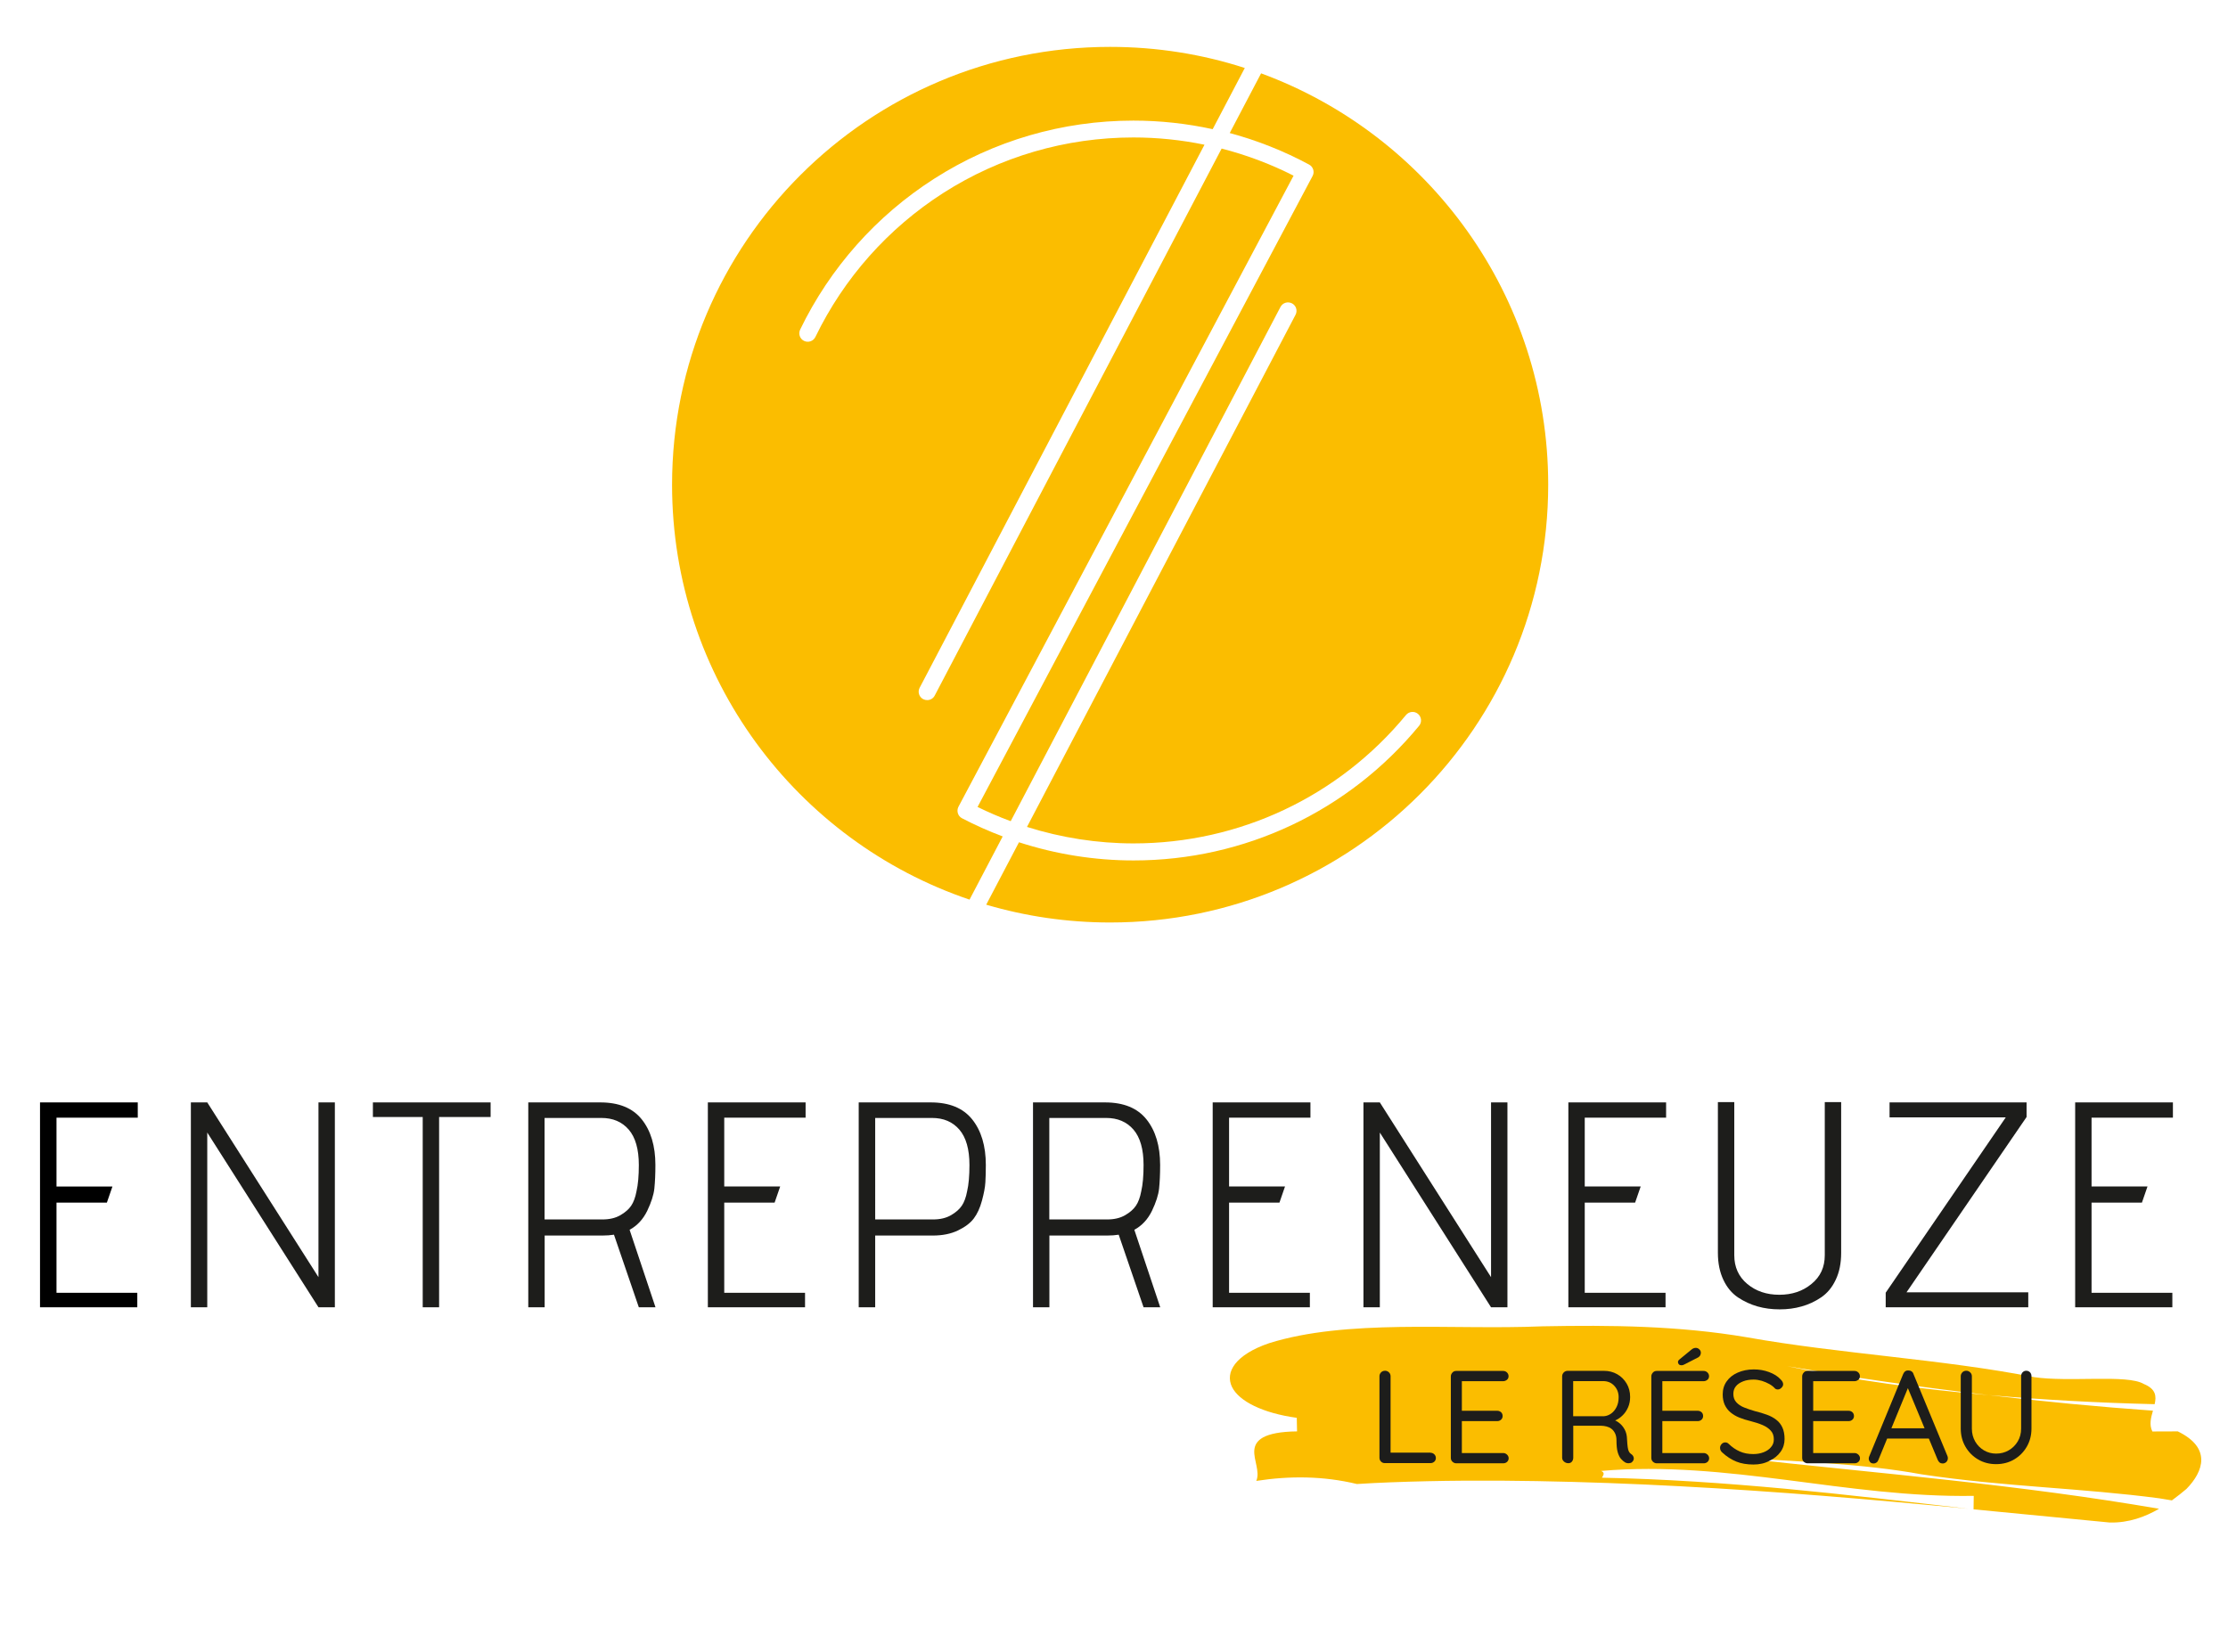 <?xml version="1.0" encoding="utf-8"?>
<!-- Generator: Adobe Illustrator 24.3.0, SVG Export Plug-In . SVG Version: 6.00 Build 0)  -->
<svg version="1.1" id="Calque_3" xmlns="http://www.w3.org/2000/svg" xmlns:xlink="http://www.w3.org/1999/xlink" x="0px" y="0px"
	 width="2366px" height="1755px" viewBox="0 0 2366 1755" style="enable-background:new 0 0 2366 1755;" xml:space="preserve">
<style type="text/css">
	.st0{fill:#FBBD00;}
	.st1{fill:#1D1D1B;}
</style>
<g>
	<g>
		<path class="st0" d="M1064.8,888.4c-14.8-5.6-29.2-12-43.2-19.3c-2.1-1.1-3.7-3-4.4-5.3c-0.7-2.3-0.5-4.8,0.6-6.9l355.9-670.3
			c-24.3-12.4-50-22-76.4-28.8l-304.7,581c-1.6,3.1-4.7,4.8-8,4.8c-1.4,0-2.8-0.3-4.2-1c-4.4-2.3-6.1-7.7-3.8-12.1l302.5-576.8
			c-24.8-5.1-50.1-7.7-75.5-7.7c-71.8,0-141.6,20.4-201.8,58.9c-58.6,37.5-105.6,90.4-135.9,153c-2.2,4.5-7.5,6.3-12,4.2
			c-4.5-2.2-6.3-7.5-4.2-12c31.7-65.5,80.9-121,142.4-160.3c63.1-40.4,136.3-61.7,211.5-61.7c28.4,0,56.7,3.1,84.2,9.1l34.1-65
			c-45.1-14.6-93.2-22.4-143.1-22.4c-256.8,0-465.1,208.2-465.1,465.1c0,204.7,132.2,378.5,315.9,440.6L1064.8,888.4z"/>
	</g>
	<g>
		<path class="st0" d="M1339.2,77.9l-33.3,63.4c29.3,7.9,57.6,19.1,84.3,33.5c4.4,2.4,6,7.8,3.7,12.1l-355.8,670.2
			c11.5,5.6,23.2,10.7,35.2,15.1L1359.8,326c2.3-4.4,7.7-6.1,12.2-3.8c4.4,2.3,6.1,7.7,3.8,12.1l-285.2,544
			c36.5,11.5,74.7,17.5,113.2,17.5c112.3,0,217.8-49.7,289.3-136.4c3.2-3.8,8.8-4.4,12.7-1.2c3.8,3.2,4.4,8.8,1.2,12.7
			c-75,90.9-185.5,143-303.2,143c-41.4,0-82.5-6.6-121.7-19.3l-34.8,66.3c41.8,12.3,85.9,18.9,131.7,18.9
			c256.8,0,465.1-208.2,465.1-465.1C1644,314.1,1517.1,143.3,1339.2,77.9z"/>
	</g>
</g>
<g>
	<path class="st0" d="M2306.4,1593.6l-13.3-2.2c-40.8-5.4-81.4-8.5-123.1-11.8c-41.7-3.3-84.5-6.9-129.5-13.7
		c-62.9-11.6-134.9-13.6-197.9-17.9c74.5,8.5,151,15.6,226.9,24c37.9,4.2,75.7,8.7,113,13.7c37.3,5,74.2,10.6,110.3,16.8
		c-14.6,8.5-32.1,15.1-52.4,14.6l-144.6-14l0.2-14.3c-67.7,1.1-132.9-8.4-198-16.8c-65.1-8.3-130.3-15.5-197.7-9.7
		c4.8,2.1,1.9,4.9,0.9,7.2l-1,0l1,0c-0.9,2-0.4,3.6,8,4c-8.4-0.4-8.9-2-8-4c66.2,1.3,130.3,5.8,194.5,11.7
		c64.1,6,128.3,13.6,194.7,21.3c-103.1-10-204.2-18.5-305.7-23.9c-50.8-2.7-101.6-4.6-152.9-5.5c-51.3-0.9-102.9-0.7-155.2,1.3
		c-8.9,0.3-26.7,1.2-35.6,1.8c-35.7-8.6-71.5-8.8-106.9-3.3c4.2-9.7-2.9-22.1-2.1-32.6c0.4-5.2,2.8-10,9.5-13.7
		c6.8-3.6,17.9-6.1,35.9-6.3l-0.3-14.4c-18.1-2.5-33.4-6.9-45.2-12.6c-11.8-5.7-20-12.7-23.7-20.4c-1.8-3.8-2.5-7.9-2-11.9
		c0.5-4.1,2.3-8.2,5.4-12.3c6.3-8.1,18.1-16,36.2-22.1c20.4-6.4,42.6-10.5,65.9-13.1c23.3-2.6,47.8-3.7,72.7-4.1
		c50-0.8,102,1.4,151.8-0.7c72.4-1.4,144.7-0.6,216.6,11.6c99,17.7,206.8,23.1,305.4,42.4c17.9,2.7,42.6,2,65,1.8
		c22.4-0.2,42.5,0.1,51.5,5.5c12.8,5.3,13.4,12.9,11.4,21.4c-59-1.4-117.8-4.6-176-9.6c-71.4-8.3-142.8-18.4-214.3-30.8
		c69.8,14.9,141.5,24.4,214.3,30.8c58.1,6.8,116.2,12.4,174.2,16.5c-2.1,7.3-4.2,15-0.6,22.1c0,0,18,0,27-0.1
		c18,8.8,24.8,19.3,24.9,30.1c0.1,10.8-6.7,21.8-15.7,31C2317.4,1585.2,2312.2,1589.4,2306.4,1593.6z"/>
</g>
<g>
	<path class="st1" d="M1519,1543c1.6,0,2.9,0.5,4.1,1.6c1.1,1.1,1.7,2.4,1.7,4c0,1.6-0.6,2.9-1.7,3.9c-1.1,1-2.5,1.5-4.1,1.5h-48.4
		c-1.7,0-3.1-0.6-4.1-1.7c-1.1-1.1-1.6-2.5-1.6-4.1v-86.5c0-1.6,0.6-2.9,1.7-4.1c1.1-1.1,2.6-1.7,4.3-1.7c1.6,0,2.9,0.6,4.1,1.7
		c1.1,1.1,1.7,2.5,1.7,4.1v83.7l-2.8-2.5H1519z"/>
	<path class="st1" d="M1546.4,1456.1h49.8c1.6,0,2.9,0.5,4.1,1.6c1.1,1.1,1.7,2.4,1.7,4c0,1.6-0.6,2.9-1.7,3.8s-2.5,1.5-4.1,1.5
		h-45.1l1.3-2.4v35.3l-1.4-1.5h38.9c1.6,0,2.9,0.5,4.1,1.5c1.1,1,1.7,2.4,1.7,4.1c0,1.6-0.6,2.9-1.7,3.9c-1.1,1-2.5,1.5-4.1,1.5
		h-38.5l1-1.4v36.3l-0.8-1h44.7c1.6,0,2.9,0.6,4.1,1.7c1.1,1.1,1.7,2.4,1.7,3.8c0,1.6-0.6,2.9-1.7,3.9c-1.1,1-2.5,1.5-4.1,1.5h-49.8
		c-1.6,0-2.9-0.6-4.1-1.7s-1.7-2.5-1.7-4.1v-86.5c0-1.6,0.6-2.9,1.7-4.1C1543.5,1456.6,1544.8,1456.1,1546.4,1456.1z"/>
	<path class="st1" d="M1665.5,1554.1c-1.8,0-3.3-0.6-4.6-1.7c-1.3-1.1-2-2.5-2-4.1v-86.5c0-1.6,0.6-2.9,1.7-4.1
		c1.1-1.1,2.5-1.7,4.1-1.7h38.6c5.2,0,9.9,1.2,14.1,3.6s7.5,5.7,10,9.9c2.5,4.2,3.7,9,3.7,14.3c0,3.9-0.7,7.6-2.2,11
		c-1.5,3.4-3.5,6.4-6.2,8.9c-2.6,2.5-5.6,4.4-9,5.6l-3.1-2.1c3.2,0.7,6,1.9,8.5,3.8c2.5,1.9,4.6,4.3,6.2,7.3
		c1.6,2.9,2.4,6.4,2.5,10.3c0.2,3.5,0.4,6.2,0.7,8.3c0.3,2.1,0.7,3.7,1.3,4.8c0.6,1.2,1.4,2.1,2.4,2.7c1.3,0.8,2.2,2,2.6,3.4
		s0.2,2.8-0.8,4.1c-0.6,0.9-1.4,1.6-2.4,1.9c-1,0.3-2.1,0.4-3.1,0.3c-1-0.1-2-0.4-2.8-0.9c-1.4-0.8-2.8-2.1-4.3-3.7
		c-1.4-1.6-2.6-4-3.5-7.1c-0.9-3.1-1.3-7.3-1.3-12.6c0-2.9-0.5-5.3-1.5-7.4c-1-2-2.2-3.6-3.8-4.8c-1.5-1.2-3.3-2-5.2-2.5
		c-2-0.5-4-0.8-6-0.8H1669l1.7-2.4v36.4c0,1.6-0.5,2.9-1.4,4.1C1668.4,1553.5,1667.1,1554.1,1665.5,1554.1z M1669,1504.2h34.3
		c2.7-0.2,5.2-1.1,7.6-2.8s4.3-4,5.8-7c1.5-3,2.2-6.4,2.2-10.4c0-4.9-1.6-8.9-4.7-12.2c-3.1-3.3-7-4.9-11.7-4.9h-33l1.1-2.8v42.6
		L1669,1504.2z"/>
	<path class="st1" d="M1759.3,1456.1h49.8c1.6,0,2.9,0.5,4.1,1.6c1.1,1.1,1.7,2.4,1.7,4c0,1.6-0.6,2.9-1.7,3.8s-2.5,1.5-4.1,1.5
		h-45.1l1.3-2.4v35.3l-1.4-1.5h38.9c1.6,0,2.9,0.5,4.1,1.5c1.1,1,1.7,2.4,1.7,4.1c0,1.6-0.6,2.9-1.7,3.9c-1.1,1-2.5,1.5-4.1,1.5
		h-38.5l1-1.4v36.3l-0.8-1h44.7c1.6,0,2.9,0.6,4.1,1.7c1.1,1.1,1.7,2.4,1.7,3.8c0,1.6-0.6,2.9-1.7,3.9c-1.1,1-2.5,1.5-4.1,1.5h-49.8
		c-1.6,0-2.9-0.6-4.1-1.7s-1.7-2.5-1.7-4.1v-86.5c0-1.6,0.6-2.9,1.7-4.1C1756.4,1456.6,1757.7,1456.1,1759.3,1456.1z M1785.8,1450.1
		c-1.3,0-2.3-0.3-2.9-1c-0.7-0.7-1-1.4-1-2.4c0-0.6,0.1-1.1,0.4-1.5c0.3-0.5,0.7-0.9,1.3-1.4l12.3-10.1c0.7-0.6,1.4-1.1,2.2-1.5
		s1.8-0.6,2.8-0.6c1.3,0,2.5,0.5,3.6,1.5c1.1,1,1.7,2.2,1.7,3.7c0,1.1-0.3,2.1-0.9,3.1c-0.6,0.9-1.5,1.7-2.7,2.2l-13.7,7
		c-0.5,0.3-1,0.5-1.5,0.7C1786.8,1450,1786.3,1450.1,1785.8,1450.1z"/>
	<path class="st1" d="M1862.1,1555.5c-6.9,0-13-1-18.2-3.1c-5.2-2.1-10.3-5.3-15.1-9.8c-0.7-0.6-1.2-1.3-1.6-2.1
		c-0.4-0.8-0.6-1.7-0.6-2.7c0-1.5,0.5-2.8,1.6-4c1.1-1.2,2.4-1.8,4-1.8c1.3,0,2.5,0.5,3.5,1.5c3.6,3.5,7.6,6.3,11.8,8.1
		c4.2,1.9,9,2.8,14.4,2.8c4.1,0,7.8-0.7,11.1-2c3.3-1.3,5.9-3.1,7.8-5.5c2-2.3,2.9-5,2.9-8.1c0-3.7-1-6.8-3.2-9.2
		c-2.1-2.4-5-4.4-8.7-6c-3.7-1.6-8-3-12.8-4.2c-4.3-1-8.2-2.3-11.8-3.7c-3.6-1.4-6.7-3.3-9.4-5.5c-2.7-2.2-4.7-4.9-6.2-8
		c-1.4-3.1-2.2-6.8-2.2-11.1c0-5.3,1.4-10,4.2-13.9c2.8-4,6.7-7.1,11.7-9.3c5-2.2,10.7-3.4,17.1-3.4c5.7,0,11.1,0.9,16.2,2.8
		c5.1,1.9,9.2,4.4,12.2,7.7c1.9,1.8,2.8,3.5,2.8,5.3c0,1.3-0.6,2.5-1.8,3.7c-1.2,1.2-2.5,1.8-4,1.8c-1,0-2-0.3-2.8-1
		c-1.6-1.8-3.6-3.4-6.1-4.8c-2.5-1.4-5.1-2.5-8-3.4c-2.8-0.8-5.7-1.3-8.6-1.3c-4.3,0-8.1,0.6-11.3,1.9c-3.3,1.3-5.8,3-7.6,5.2
		s-2.7,4.9-2.7,8.1c0,3.5,1,6.5,3.1,8.8c2.1,2.3,4.8,4.2,8.3,5.6c3.5,1.4,7.3,2.7,11.5,3.9c4.6,1.1,8.8,2.4,12.7,3.8
		c3.9,1.4,7.2,3.2,10,5.4c2.8,2.1,5,4.9,6.5,8.2c1.5,3.3,2.3,7.4,2.3,12.2c0,5.1-1.4,9.7-4.3,13.7c-2.9,4-6.8,7.2-11.8,9.5
		C1874,1554.3,1868.3,1555.5,1862.1,1555.5z"/>
	<path class="st1" d="M1919.5,1456.1h49.8c1.6,0,2.9,0.5,4.1,1.6c1.1,1.1,1.7,2.4,1.7,4c0,1.6-0.6,2.9-1.7,3.8s-2.5,1.5-4.1,1.5
		h-45.1l1.3-2.4v35.3l-1.4-1.5h38.9c1.6,0,2.9,0.5,4.1,1.5c1.1,1,1.7,2.4,1.7,4.1c0,1.6-0.6,2.9-1.7,3.9c-1.1,1-2.5,1.5-4.1,1.5
		h-38.5l1-1.4v36.3l-0.8-1h44.7c1.6,0,2.9,0.6,4.1,1.7c1.1,1.1,1.7,2.4,1.7,3.8c0,1.6-0.6,2.9-1.7,3.9c-1.1,1-2.5,1.5-4.1,1.5h-49.8
		c-1.6,0-2.9-0.6-4.1-1.7s-1.7-2.5-1.7-4.1v-86.5c0-1.6,0.6-2.9,1.7-4.1C1916.5,1456.6,1917.9,1456.1,1919.5,1456.1z"/>
	<path class="st1" d="M2027.6,1470.6l-32.9,80.1c-0.4,1.1-1,2-2,2.7c-0.9,0.7-1.9,1-2.9,1c-1.8,0-3.1-0.5-3.9-1.5s-1.3-2.1-1.4-3.4
		c0-0.7,0.1-1.4,0.3-2.1l36.3-88.1c0.6-1.3,1.3-2.3,2.3-2.9c1-0.7,2.1-0.9,3.3-0.8c1.2,0,2.3,0.3,3.3,1c1,0.7,1.7,1.6,2,2.8
		l36.1,87.2c0.3,0.7,0.4,1.5,0.4,2.2c0,1.7-0.6,3-1.7,4.1c-1.1,1-2.4,1.5-3.8,1.5c-1.2,0-2.3-0.3-3.2-1c-0.9-0.7-1.6-1.7-2.1-2.9
		l-33.3-80.1L2027.6,1470.6z M2001.7,1527.9l4.8-10.9h41.6l2.1,10.9H2001.7z"/>
	<path class="st1" d="M2151.7,1455.9c1.7,0,3,0.6,4.1,1.7c1,1.1,1.5,2.5,1.5,4.1v55.6c0,7.2-1.7,13.6-5,19.3
		c-3.3,5.7-7.8,10.2-13.4,13.5c-5.6,3.3-12,5-19.2,5c-7.1,0-13.5-1.7-19.1-5c-5.6-3.3-10.1-7.8-13.4-13.5c-3.3-5.7-5-12.1-5-19.3
		v-55.6c0-1.6,0.6-2.9,1.7-4.1s2.6-1.7,4.3-1.7c1.5,0,2.8,0.6,4,1.7c1.2,1.1,1.8,2.5,1.8,4.1v55.6c0,5.1,1.2,9.7,3.5,13.7
		c2.3,4,5.5,7.2,9.4,9.5c4,2.3,8.2,3.4,12.8,3.4c4.9,0,9.3-1.1,13.3-3.4c4-2.3,7.2-5.4,9.7-9.5c2.4-4,3.6-8.6,3.6-13.7v-55.6
		c0-1.6,0.5-2.9,1.5-4.1C2148.9,1456.5,2150.2,1455.9,2151.7,1455.9z"/>
</g>
<g>
	<g>
		<g>
			<path d="M145.8,1388.5H42.5v-217.6h103.8v16.2H60v73.1h59.4l-5.9,17.1H60v95.8h85.8V1388.5z"/>
			<path class="st1" d="M355.6,1388.5h-17.4l-118.1-185.6v185.6h-17.4v-217.6h17.4l118.1,185.6v-185.6h17.4V1388.5z"/>
			<path class="st1" d="M466.3,1388.5h-17.4v-202.1h-52.9v-15.5h125v15.5h-54.7V1388.5z"/>
			<path class="st1" d="M696.1,1388.5h-17.7l-26.4-77.1c-3.7,0.6-7.9,0.9-12.4,0.9h-61.2v76.2h-17.4v-217.6h76.5
				c19.7,0,34.4,6,44,18c9.6,12,14.5,28.2,14.5,48.5c0,9.7-0.4,18-1.1,24.9c-0.7,6.8-3.3,14.8-7.6,23.8c-4.4,9-10.6,15.7-18.7,20.1
				L696.1,1388.5z M578.2,1295.2h61.6c7.5,0,13.8-1.5,19-4.5c5.2-3,9-6.4,11.5-10.1s4.4-8.8,5.6-15.2c1.7-7.3,2.5-16.6,2.5-28
				c0-16.8-3.6-29.3-10.7-37.6c-7.2-8.3-16.8-12.4-29.1-12.4h-60.3V1295.2z"/>
			<path class="st1" d="M854.9,1388.5H751.7v-217.6h103.8v16.2h-86.4v73.1h59.4l-5.9,17.1h-53.5v95.8h85.8V1388.5z"/>
			<path class="st1" d="M929.3,1388.5h-17.4v-217.6h76.5c19.7,0,34.4,6,44,18c9.6,12,14.5,28.2,14.5,48.5c0,7.3-0.2,13.4-0.5,18.5
				c-0.3,5.1-1.5,11.5-3.6,19.3c-2.1,7.8-5,14.1-8.7,19c-3.7,4.9-9.3,9.1-16.8,12.7c-7.5,3.6-16.4,5.4-26.7,5.4h-61.2V1388.5z
				 M929.3,1295.2h61.6c7.5,0,13.8-1.5,19-4.5c5.2-3,9-6.4,11.5-10.1s4.4-8.8,5.6-15.2c1.7-7.3,2.5-16.6,2.5-28
				c0-16.8-3.6-29.3-10.7-37.6c-7.2-8.3-16.8-12.4-29.1-12.4h-60.3V1295.2z"/>
			<path class="st1" d="M1232.1,1388.5h-17.7l-26.4-77.1c-3.7,0.6-7.9,0.9-12.4,0.9h-61.2v76.2h-17.4v-217.6h76.5
				c19.7,0,34.4,6,44,18c9.6,12,14.5,28.2,14.5,48.5c0,9.7-0.4,18-1.1,24.9c-0.7,6.8-3.3,14.8-7.6,23.8c-4.4,9-10.6,15.7-18.7,20.1
				L1232.1,1388.5z M1114.2,1295.2h61.6c7.5,0,13.8-1.5,19-4.5c5.2-3,9-6.4,11.5-10.1s4.4-8.8,5.6-15.2c1.7-7.3,2.5-16.6,2.5-28
				c0-16.8-3.6-29.3-10.7-37.6c-7.2-8.3-16.8-12.4-29.1-12.4h-60.3V1295.2z"/>
			<path class="st1" d="M1391,1388.5h-103.2v-217.6h103.8v16.2h-86.4v73.1h59.4l-5.9,17.1h-53.5v95.8h85.8V1388.5z"/>
			<path class="st1" d="M1600.8,1388.5h-17.4l-118.1-185.6v185.6h-17.4v-217.6h17.4l118.1,185.6v-185.6h17.4V1388.5z"/>
			<path class="st1" d="M1768.7,1388.5h-103.2v-217.6h103.8v16.2h-86.4v73.1h59.4l-5.9,17.1h-53.5v95.8h85.8V1388.5z"/>
			<path class="st1" d="M1937.8,1333.2v-162.6h17.4v160.1c0,11-1.9,20.5-5.8,28.6c-3.8,8.1-9,14.3-15.5,18.7s-13.4,7.6-20.7,9.6
				c-7.3,2.1-15,3.1-23.3,3.1c-8.3,0-16.1-1-23.5-3.1c-7.4-2.1-14.3-5.3-20.8-9.6c-6.5-4.4-11.7-10.6-15.5-18.7
				c-3.8-8.1-5.8-17.6-5.8-28.6v-160.1h17.4v162.6c0,12.6,4.6,22.8,13.8,30.5c9.2,7.7,20.6,11.5,34,11.5c13.5,0,24.9-3.8,34.2-11.5
				C1933.2,1356,1937.8,1345.8,1937.8,1333.2z"/>
			<path class="st1" d="M2153.9,1388.5h-151.4v-15.5l127.5-186.2h-123.4v-15.9h145.5v15.5l-127.5,186.2h129.3V1388.5z"/>
			<path class="st1" d="M2306.9,1388.5h-103.2v-217.6h103.8v16.2h-86.4v73.1h59.4l-5.9,17.1h-53.5v95.8h85.8V1388.5z"/>
		</g>
	</g>
</g>
</svg>

